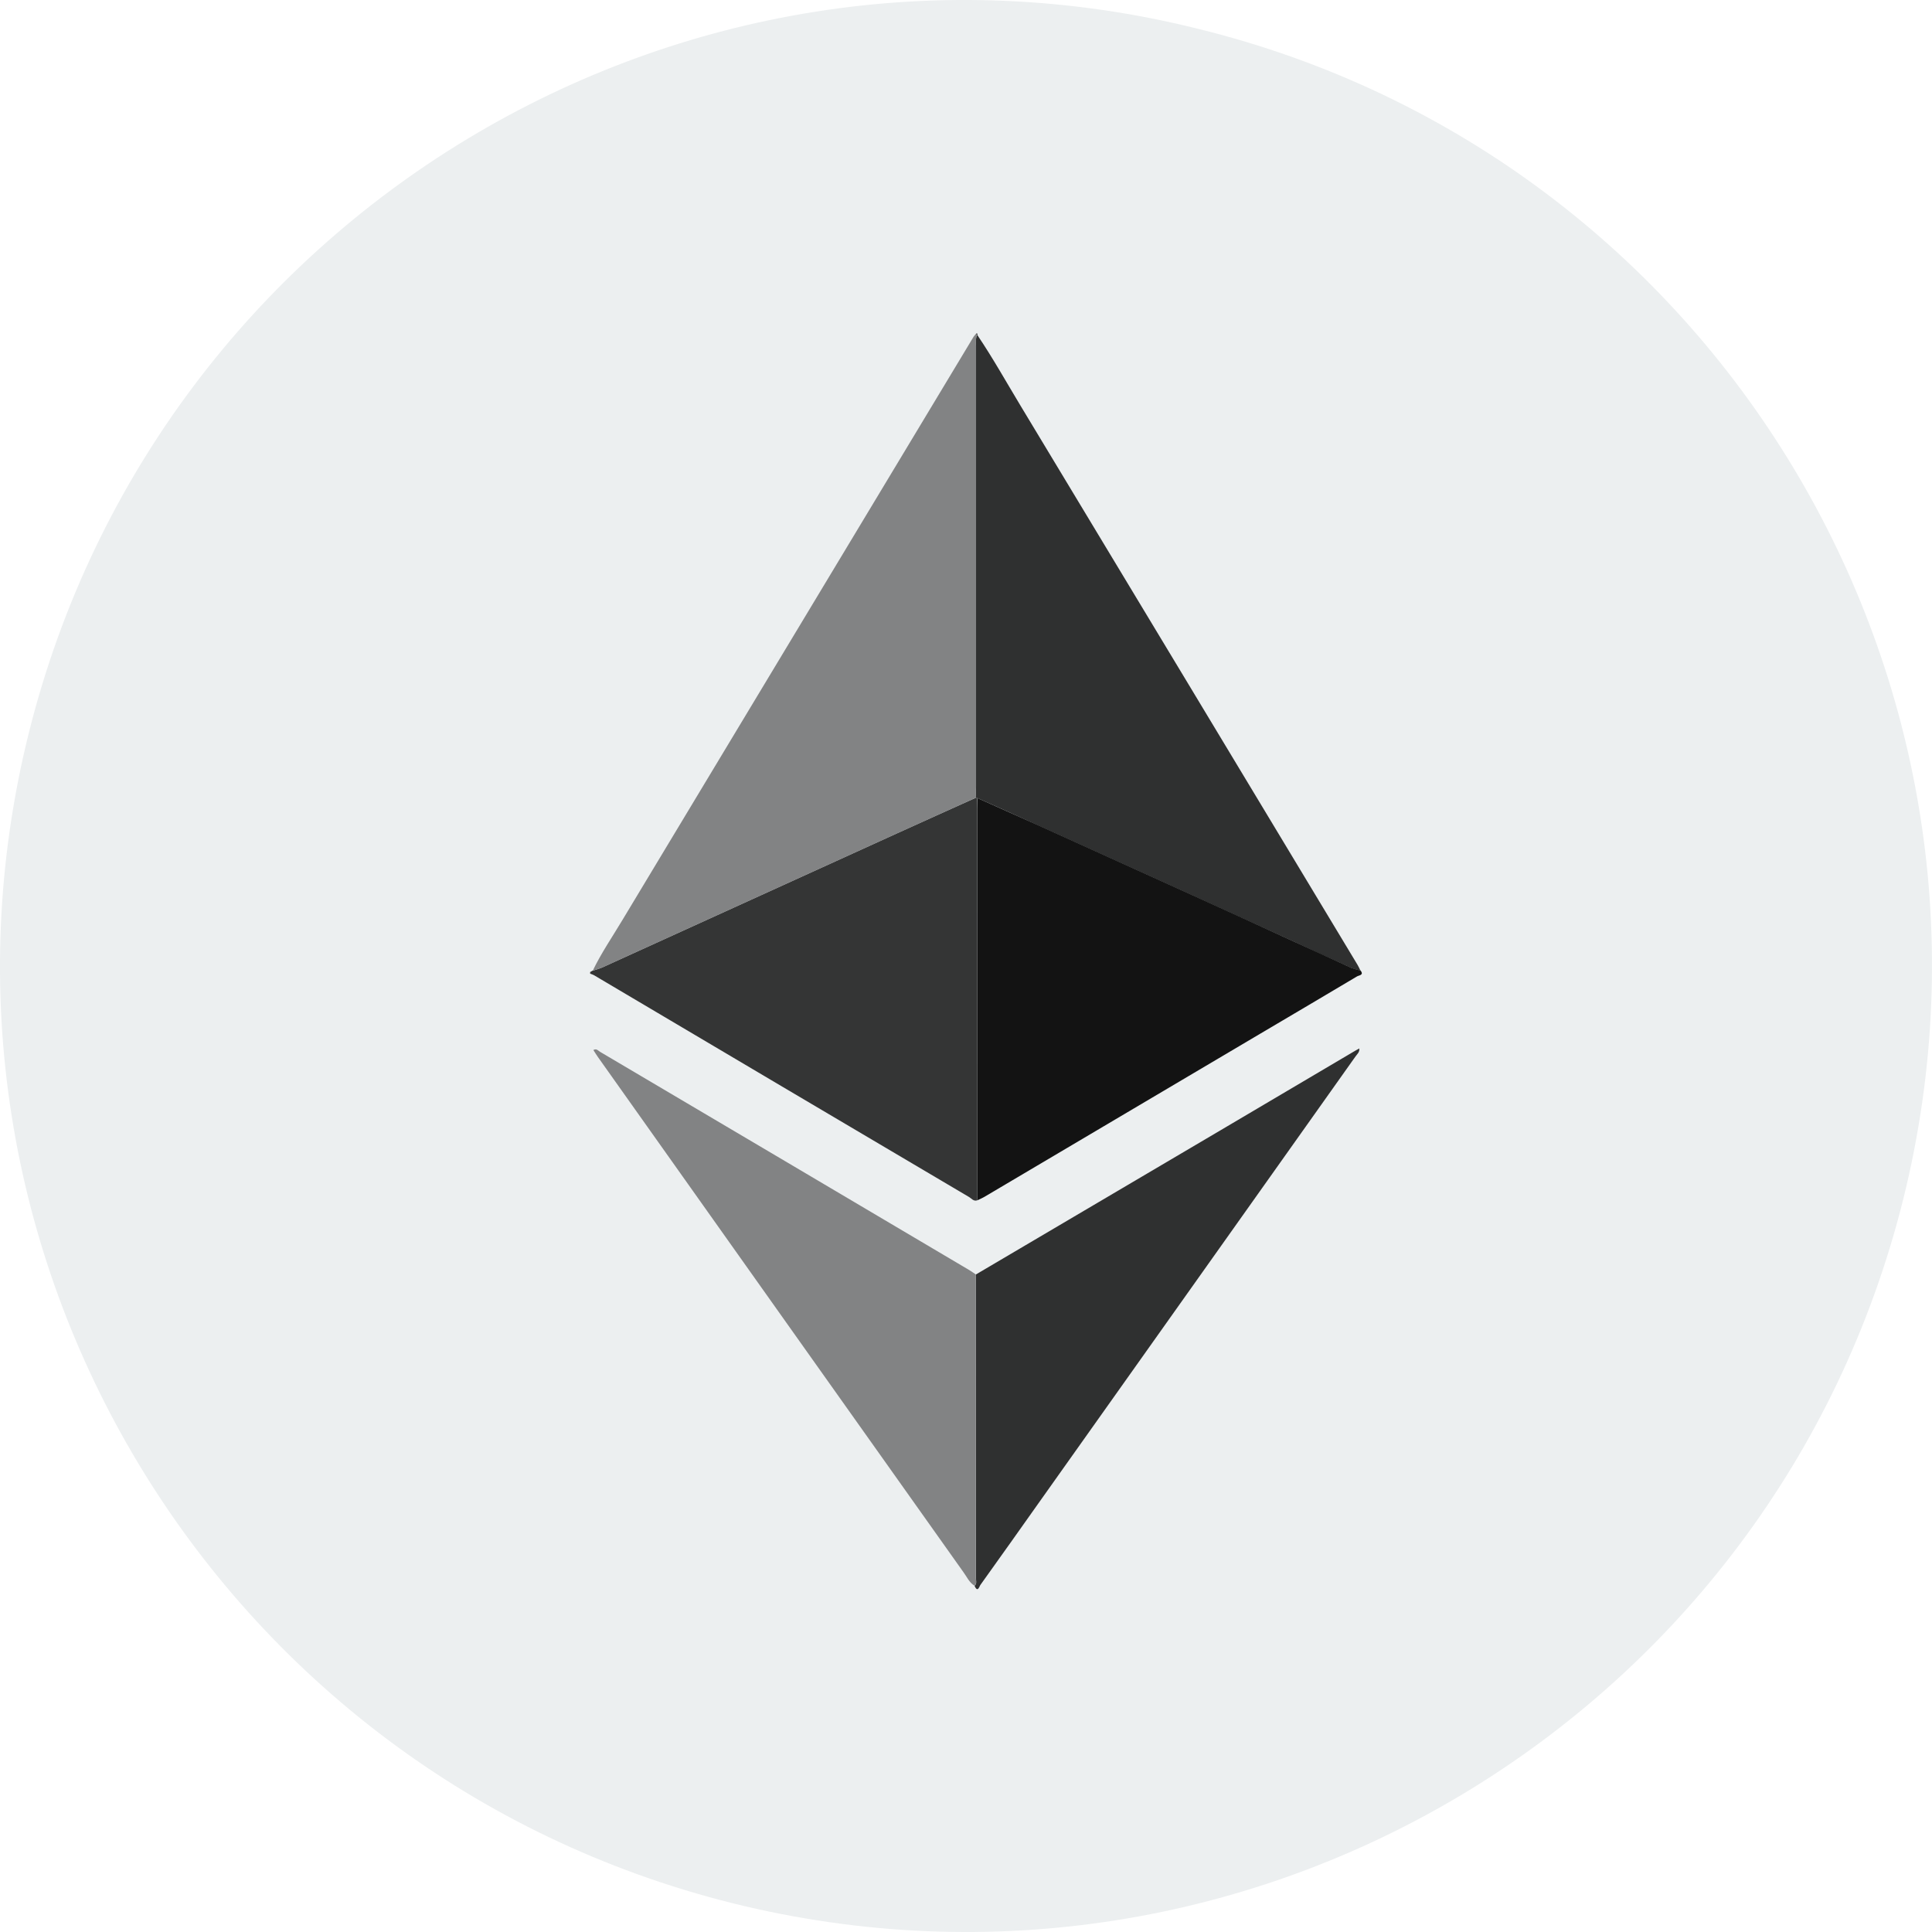 <svg width="24" height="24" viewBox="0 0 24 24" fill="none" xmlns="http://www.w3.org/2000/svg">
<path d="M23.643 14.896C22.042 21.321 15.535 25.244 9.098 23.642C2.674 22.036 -1.243 15.528 0.358 9.104C1.96 2.679 8.463 -1.244 14.883 0.358C21.324 1.941 25.241 8.468 23.643 14.896Z" fill="#ECEFF0"/>
<path d="M12.14 14.911C12.093 14.927 12.067 14.886 12.035 14.868C10.481 13.95 8.929 13.033 7.378 12.114C7.363 12.107 7.347 12.1 7.331 12.095V12.075L7.359 12.059C7.398 12.048 7.436 12.036 7.474 12.021L11.136 10.355C11.463 10.206 11.789 10.06 12.115 9.913H12.139C12.139 9.959 12.139 10.001 12.139 10.045C12.14 11.667 12.14 13.289 12.14 14.911Z" fill="#343535"/>
<path d="M12.142 9.914H12.119C12.119 9.867 12.124 9.82 12.124 9.772C12.124 7.95 12.124 6.127 12.124 4.305C12.118 4.258 12.121 4.211 12.133 4.165H12.143C12.334 4.448 12.501 4.747 12.677 5.039C14.074 7.355 15.469 9.67 16.864 11.986C16.877 12.008 16.888 12.032 16.9 12.057C16.86 12.049 16.822 12.038 16.784 12.023C16.528 11.908 16.271 11.79 16.017 11.672C15.62 11.491 15.223 11.309 14.825 11.128L12.91 10.26C12.655 10.143 12.399 10.028 12.142 9.914Z" fill="#2F3030"/>
<path d="M12.134 4.163C12.123 4.209 12.12 4.256 12.125 4.303C12.125 6.125 12.125 7.947 12.125 9.769C12.125 9.816 12.122 9.862 12.12 9.911C11.794 10.059 11.468 10.205 11.141 10.354L7.479 12.02C7.442 12.035 7.403 12.047 7.364 12.057C7.47 11.837 7.607 11.638 7.733 11.427C9.186 9.012 10.64 6.597 12.095 4.182C12.105 4.169 12.115 4.156 12.127 4.144L12.134 4.163Z" fill="#828384"/>
<path d="M12.142 9.914C12.399 10.028 12.655 10.143 12.911 10.258L14.826 11.126C15.224 11.307 15.621 11.488 16.018 11.671C16.274 11.787 16.531 11.906 16.785 12.022C16.823 12.036 16.861 12.047 16.901 12.056C16.948 12.114 16.879 12.116 16.858 12.129C16.46 12.367 16.06 12.601 15.662 12.837C14.518 13.514 13.374 14.191 12.23 14.867C12.201 14.884 12.17 14.896 12.14 14.911C12.14 13.289 12.14 11.668 12.14 10.046C12.14 10.002 12.142 9.958 12.142 9.914Z" fill="#131313"/>
<path d="M12.123 15.832L15.119 14.066C15.691 13.729 16.262 13.391 16.834 13.053L16.886 13.024C16.891 13.071 16.858 13.096 16.839 13.123C15.534 14.963 14.228 16.803 12.923 18.642C12.675 18.991 12.429 19.341 12.18 19.687C12.166 19.705 12.146 19.791 12.106 19.7C12.138 19.673 12.124 19.637 12.124 19.607C12.124 18.348 12.124 17.09 12.123 15.832Z" fill="#2F3030"/>
<path d="M12.123 15.832C12.123 17.09 12.123 18.348 12.123 19.605C12.123 19.637 12.137 19.674 12.105 19.698C12.039 19.658 12.01 19.586 11.966 19.527C10.452 17.395 8.939 15.262 7.427 13.13C7.408 13.103 7.39 13.074 7.371 13.044C7.41 13.021 7.431 13.052 7.454 13.066C8.984 13.97 10.515 14.874 12.045 15.78C12.073 15.797 12.098 15.816 12.123 15.832Z" fill="#828384"/>
<path d="M12.135 4.163L12.124 4.146C12.144 4.133 12.141 4.152 12.145 4.161L12.135 4.163Z" fill="#393939"/>
</svg>
